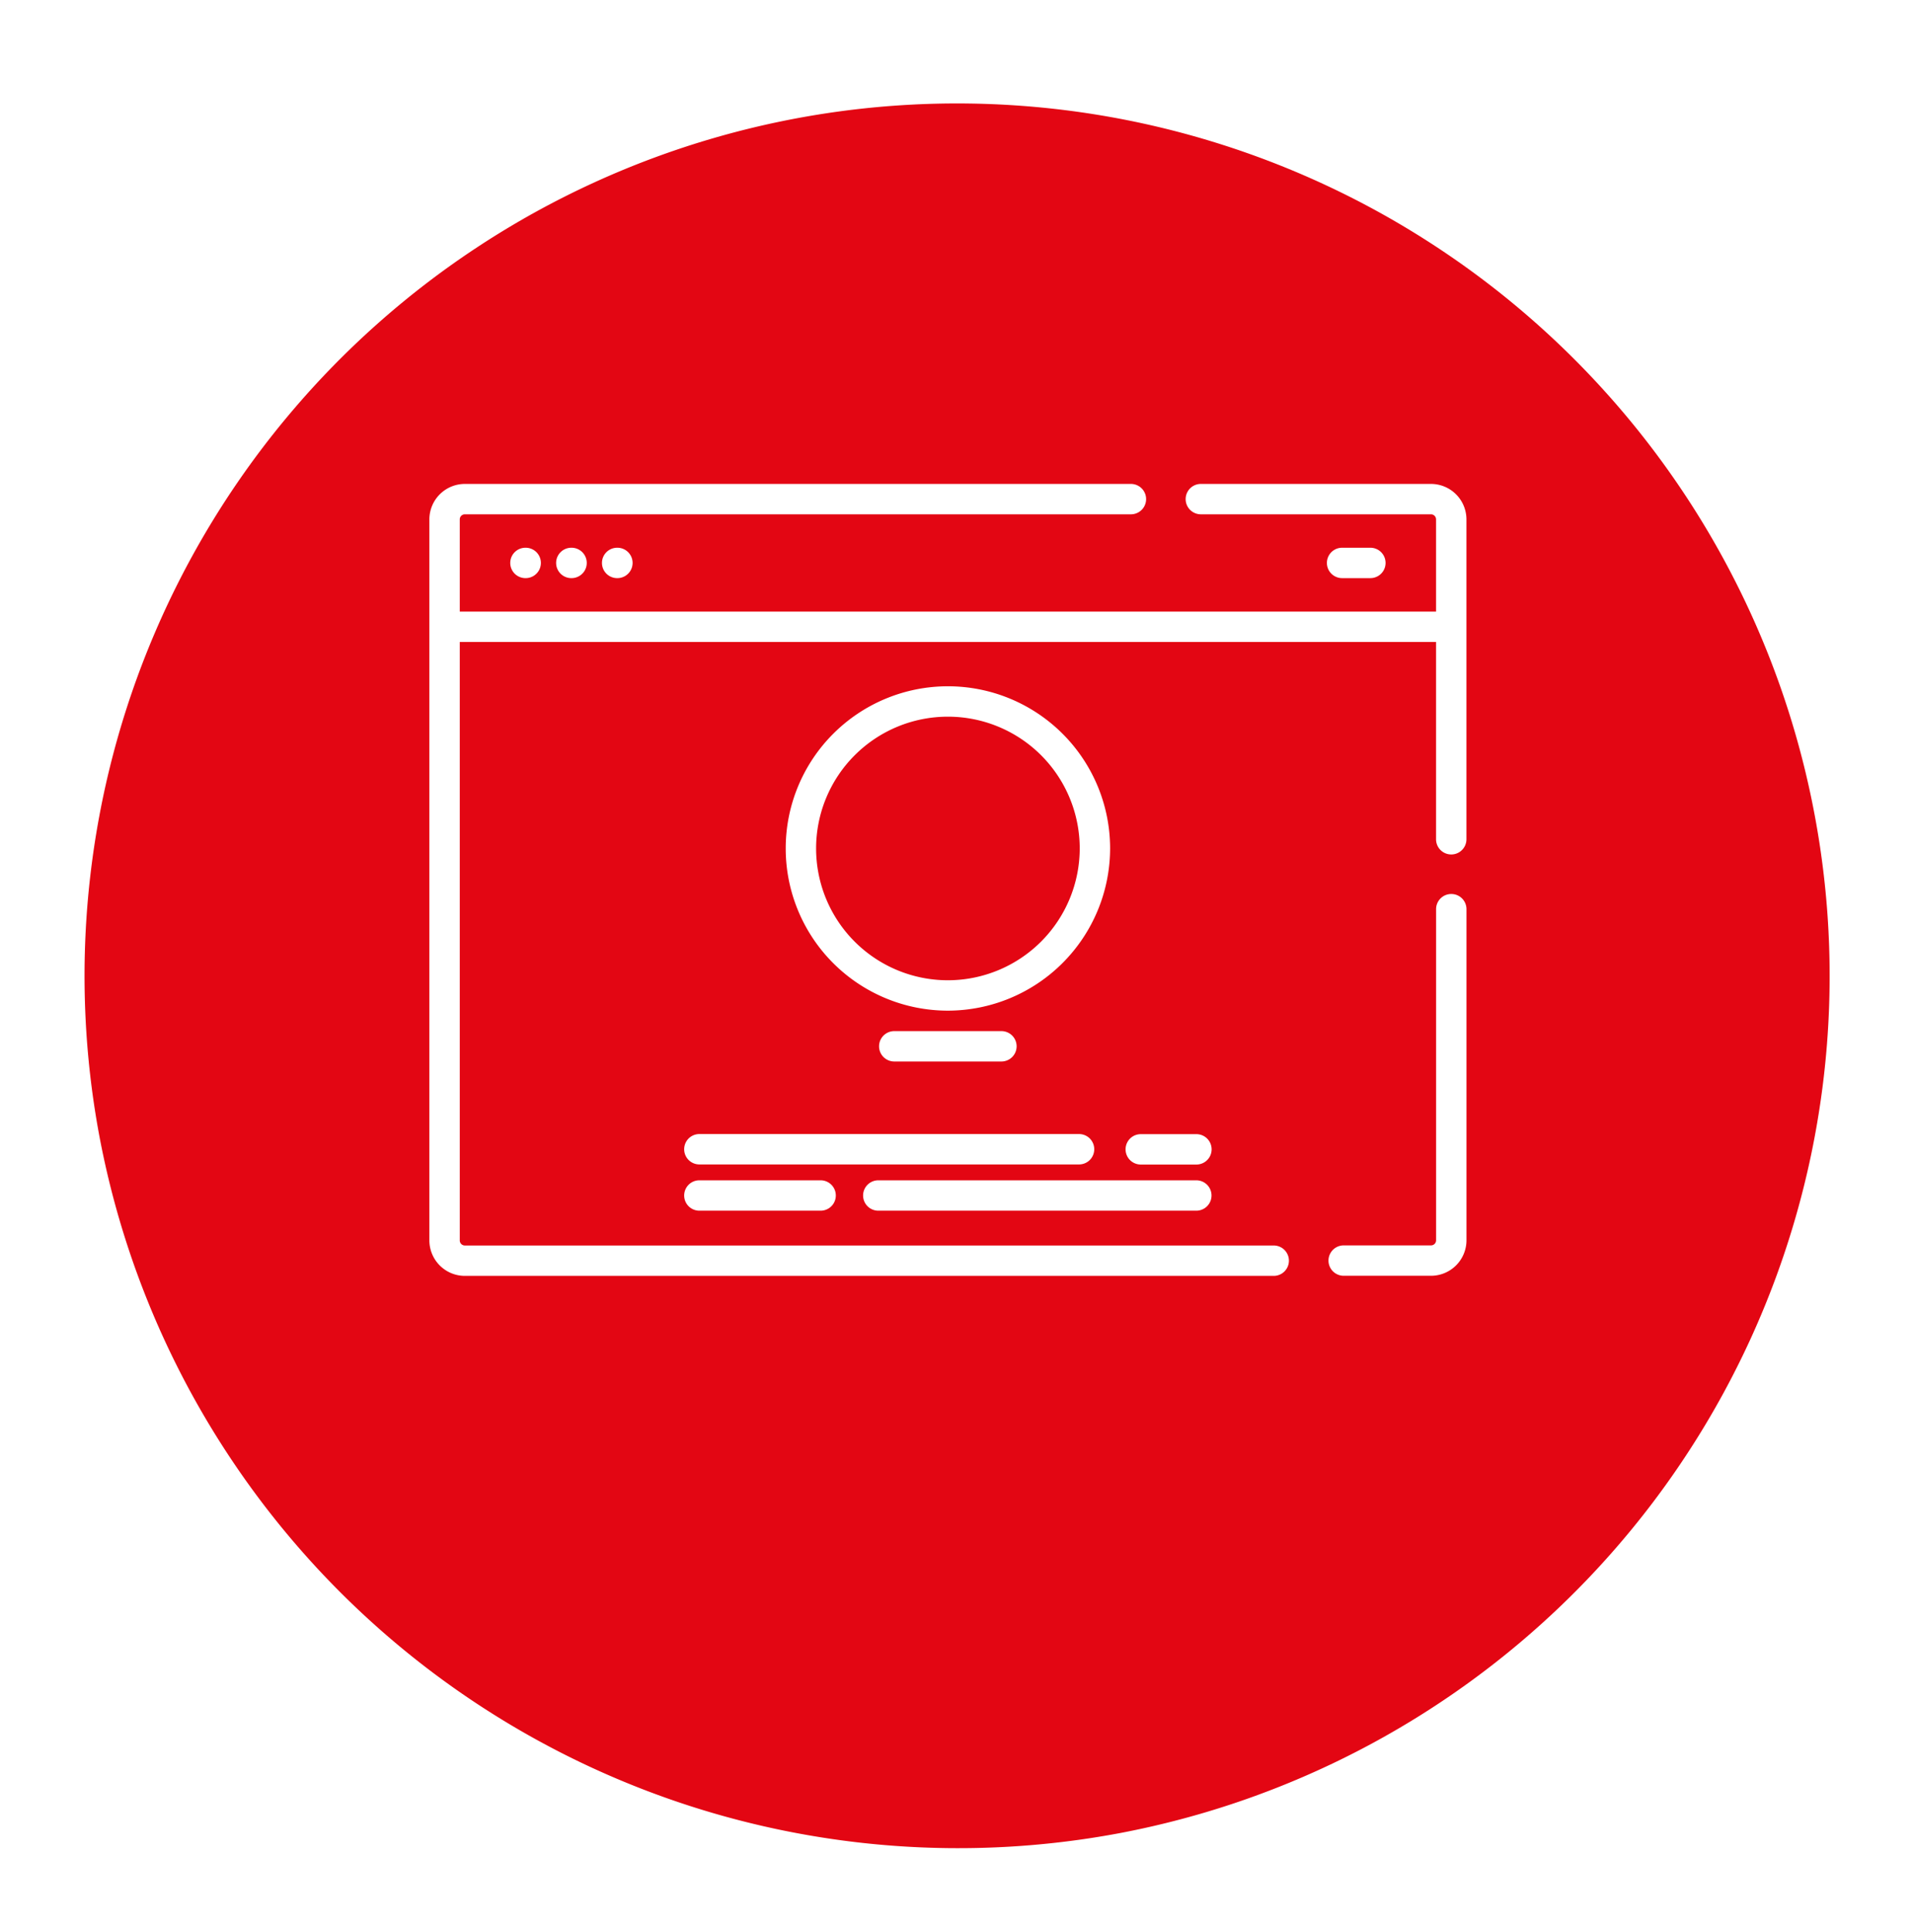 <svg xmlns="http://www.w3.org/2000/svg" xmlns:xlink="http://www.w3.org/1999/xlink" width="55.339" height="55.895" viewBox="0 0 55.339 55.895">
  <defs>
    <filter id="Path_5334" x="0" y="0" width="55.339" height="55.895" filterUnits="userSpaceOnUse">
      <feOffset dy="2.824" input="SourceAlpha"/>
      <feGaussianBlur stdDeviation="0.807" result="blur"/>
      <feFlood flood-color="#3f3f3f" flood-opacity="0.302"/>
      <feComposite operator="in" in2="blur"/>
      <feComposite in="SourceGraphic"/>
    </filter>
  </defs>
  <g id="Group_3525" data-name="Group 3525" transform="translate(-1175.579 -1653)">
    <g id="Group_224" data-name="Group 224" transform="translate(1178 1653)">
      <g transform="matrix(1, 0, 0, 1, -2.42, 0)" filter="url(#Path_5334)">
        <path id="Path_5334-2" data-name="Path 5334" d="M513,391.364a25.241,25.241,0,1,1,29.511,20.186A25.283,25.283,0,0,1,513,391.364Z" transform="translate(-510.13 -361.34)" fill="#e30613"/>
      </g>
    </g>
    <g id="error" transform="translate(1188 1606.486)">
      <path id="Path_6237" data-name="Path 6237" d="M28.975,60.514H22.317a.439.439,0,1,0,0,.879h6.658a.147.147,0,0,1,.146.146v2.668H.879V61.539a.147.147,0,0,1,.146-.146H20.294a.439.439,0,1,0,0-.879H1.025A1.027,1.027,0,0,0,0,61.539V82.4a1.027,1.027,0,0,0,1.025,1.025h23.4a.439.439,0,1,0,0-.879H1.025A.147.147,0,0,1,.879,82.4V65.086H29.121v5.708a.439.439,0,1,0,.879,0V61.539A1.027,1.027,0,0,0,28.975,60.514Z" fill="#fff"/>
      <path id="Path_6238" data-name="Path 6238" d="M447.423,262.972a.439.439,0,0,0-.439.439v9.581a.147.147,0,0,1-.146.146h-2.527a.439.439,0,1,0,0,.879h2.527a1.027,1.027,0,0,0,1.025-1.025v-9.581A.439.439,0,0,0,447.423,262.972Z" transform="translate(-417.862 -190.595)" fill="#fff"/>
      <path id="Path_6239" data-name="Path 6239" d="M40.372,92.027a.439.439,0,0,0,0,.879h.007a.439.439,0,1,0,0-.879Z" transform="translate(-37.593 -29.667)" fill="#fff"/>
      <path id="Path_6240" data-name="Path 6240" d="M63.015,92.027a.439.439,0,0,0,0,.879h.007a.439.439,0,0,0,0-.879Z" transform="translate(-58.909 -29.667)" fill="#fff"/>
      <path id="Path_6241" data-name="Path 6241" d="M85.658,92.027a.439.439,0,0,0,0,.879h.007a.439.439,0,0,0,0-.879Z" transform="translate(-80.226 -29.667)" fill="#fff"/>
      <path id="Path_6242" data-name="Path 6242" d="M444.368,92.906a.439.439,0,0,0,0-.879h-.818a.439.439,0,0,0,0,.879Z" transform="translate(-417.147 -29.667)" fill="#fff"/>
      <path id="Path_6243" data-name="Path 6243" d="M185.306,165.11a4.692,4.692,0,1,0-4.692,4.692A4.7,4.7,0,0,0,185.306,165.11Zm-4.692,3.813a3.813,3.813,0,1,1,3.813-3.813A3.818,3.818,0,0,1,180.614,168.923Z" transform="translate(-165.614 -94.05)" fill="#fff"/>
      <path id="Path_6244" data-name="Path 6244" d="M222.457,330.68a.439.439,0,0,0,0,.879h3.1a.439.439,0,1,0,0-.879Z" transform="translate(-209.009 -254.336)" fill="#fff"/>
      <path id="Path_6245" data-name="Path 6245" d="M137.669,381.936a.439.439,0,0,0-.439-.439H126.246a.439.439,0,0,0,0,.879H137.23A.439.439,0,0,0,137.669,381.936Z" transform="translate(-118.436 -302.175)" fill="#fff"/>
      <path id="Path_6246" data-name="Path 6246" d="M345.759,381.5h-1.61a.439.439,0,1,0,0,.879h1.61a.439.439,0,0,0,0-.879Z" transform="translate(-323.57 -302.175)" fill="#fff"/>
      <path id="Path_6247" data-name="Path 6247" d="M126.246,404.334a.439.439,0,1,0,0,.879h3.508a.439.439,0,1,0,0-.879Z" transform="translate(-118.436 -323.674)" fill="#fff"/>
      <path id="Path_6248" data-name="Path 6248" d="M214.571,405.213h9.2a.439.439,0,1,0,0-.879h-9.2a.439.439,0,1,0,0,.879Z" transform="translate(-201.585 -323.674)" fill="#fff"/>
    </g>
  </g>
</svg>
